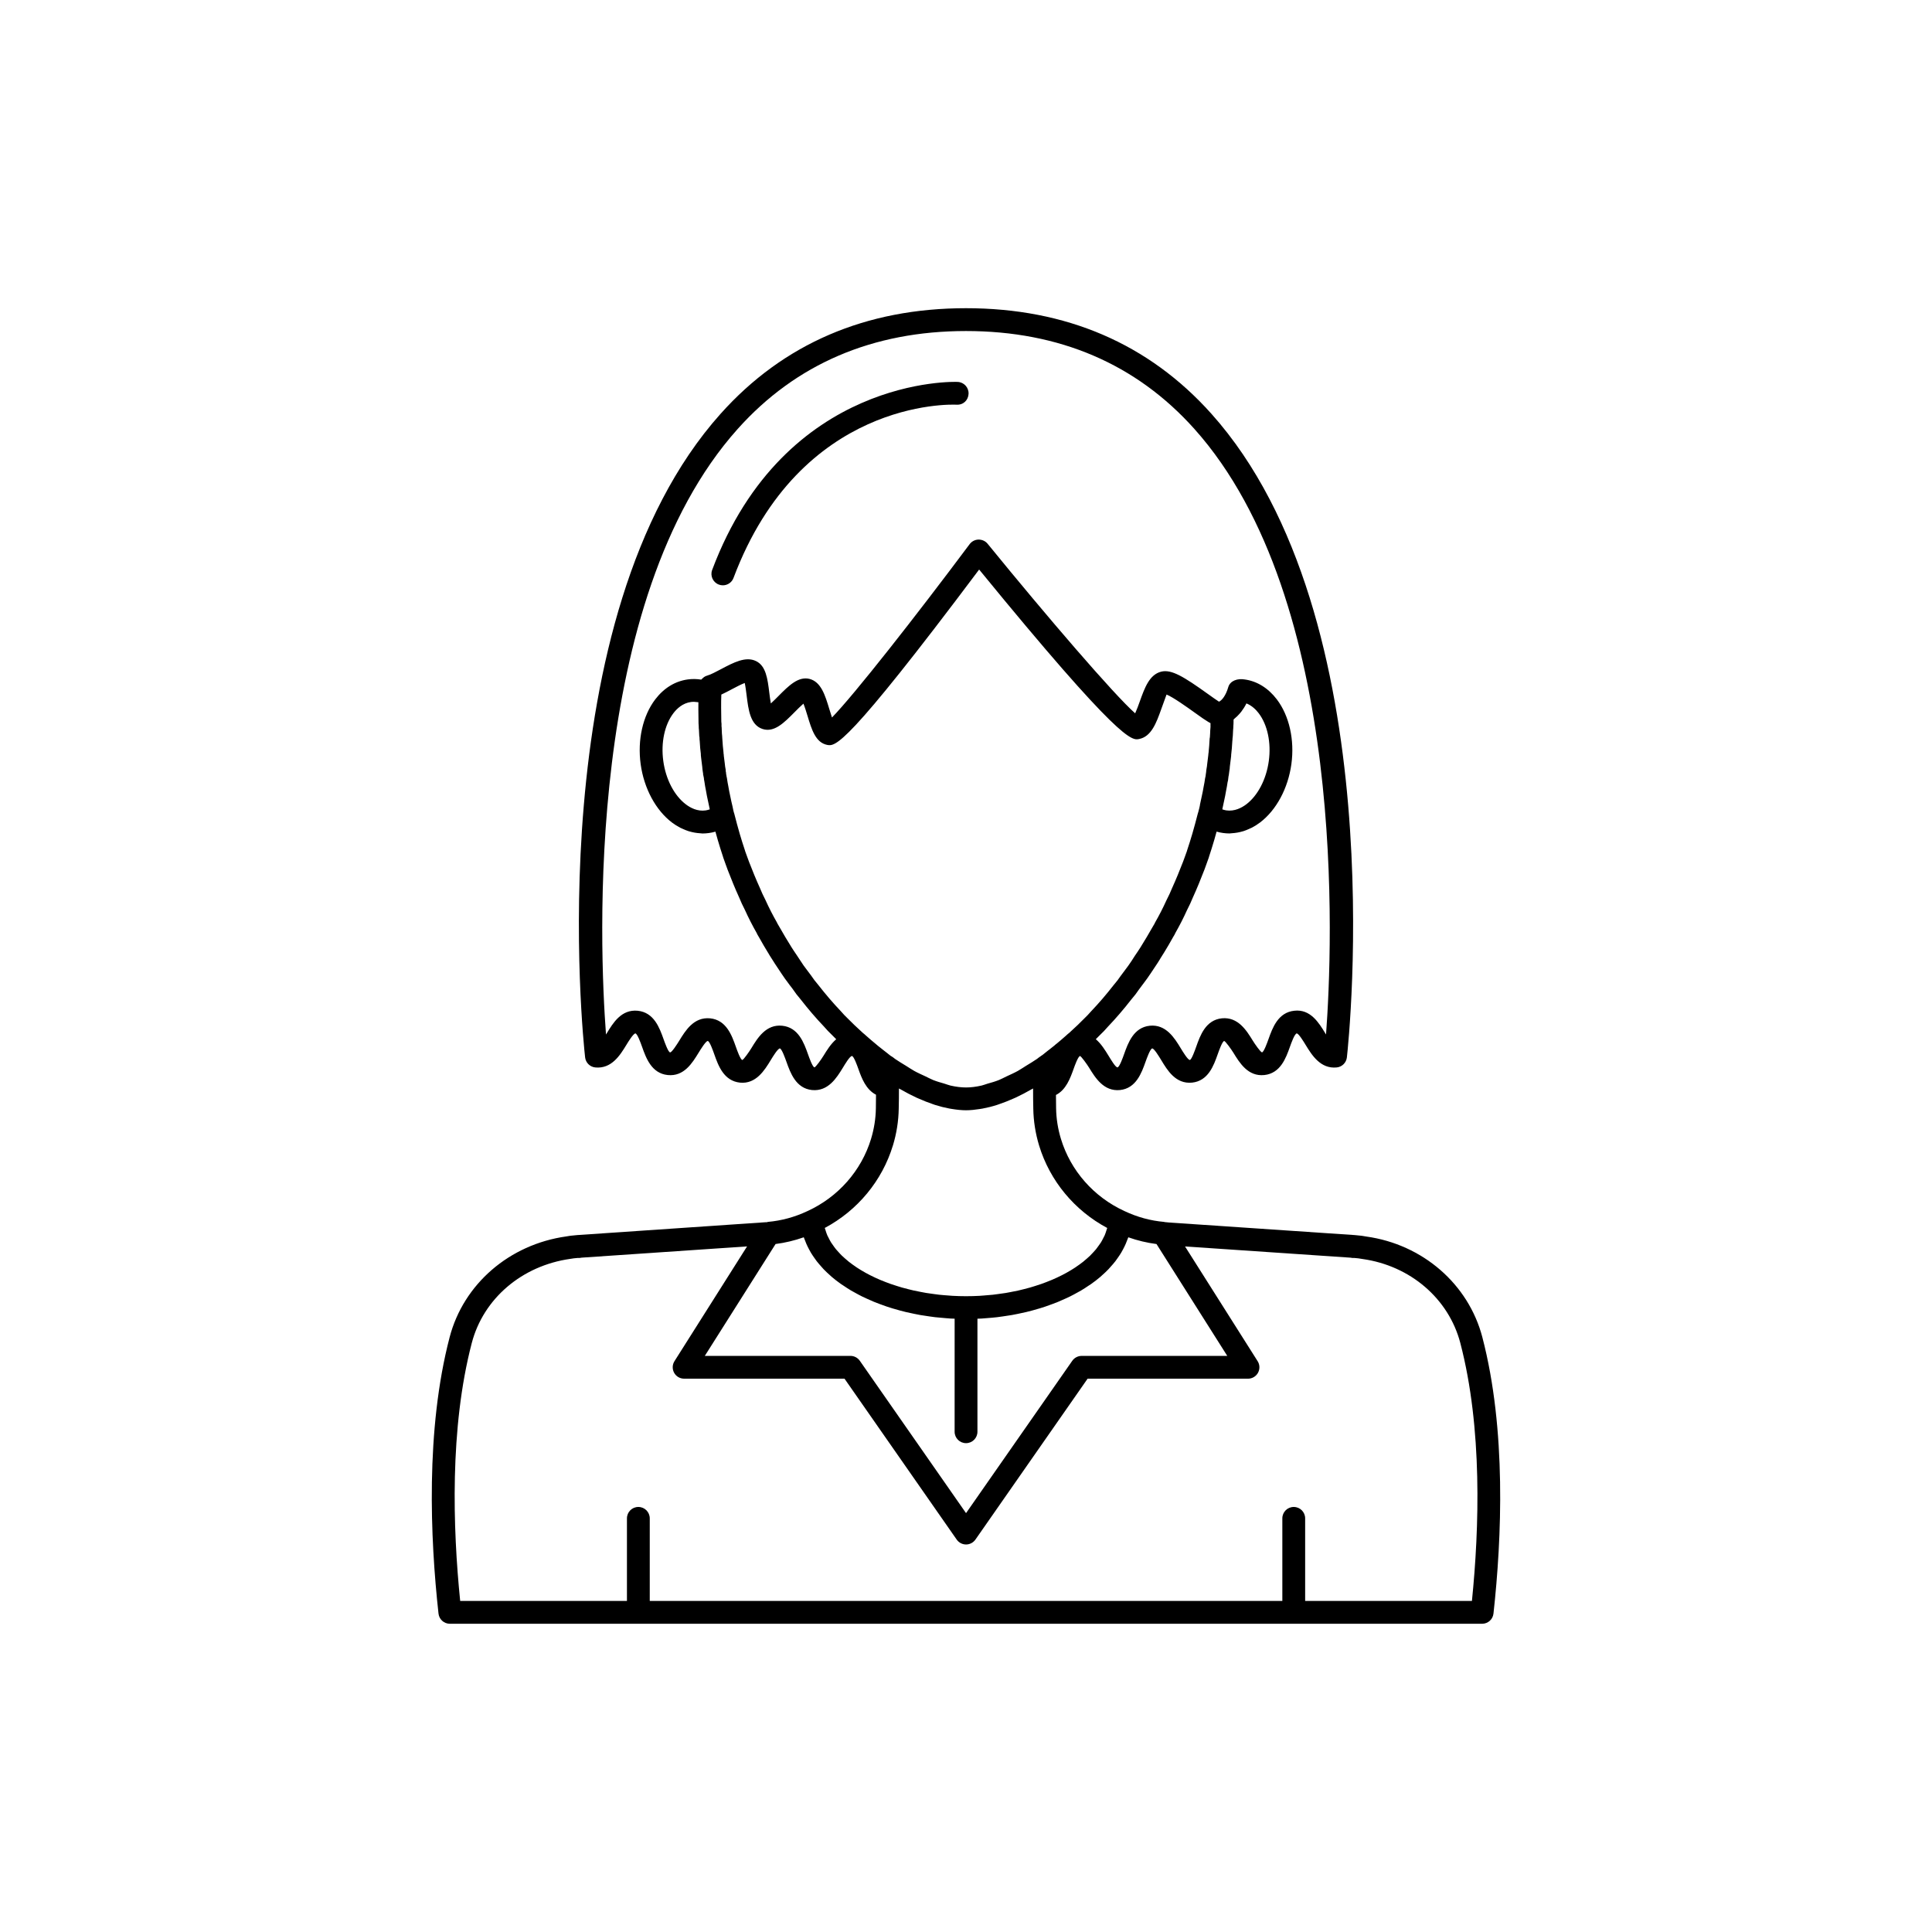 <?xml version="1.0" encoding="UTF-8"?>
<!-- Uploaded to: ICON Repo, www.svgrepo.com, Generator: ICON Repo Mixer Tools -->
<svg fill="#000000" width="800px" height="800px" version="1.1" viewBox="144 144 512 512" xmlns="http://www.w3.org/2000/svg">
 <g>
  <path d="m536.84 498.38c-3.691-14.109-15.828-24.598-30.719-26.68-0.82-0.176-1.672-0.258-2.508-0.332l-0.719-0.07c-0.105-0.012-0.211-0.016-0.312-0.016l-48.758-3.305c-0.043-0.004-0.805-0.078-0.844-0.082-0.109-0.027-0.219-0.016-0.328-0.031-0.051-0.008-0.09-0.043-0.145-0.047-3.59-0.309-7.109-1.266-10.461-2.848-0.004-0.004-0.008 0-0.016-0.004-0.008-0.004-0.012-0.008-0.02-0.012-8.145-3.727-14.285-10.703-16.852-19.141-0.809-2.656-1.238-5.379-1.281-8.117-0.031-1.207-0.027-2.356-0.035-3.519 2.648-1.34 3.789-4.426 4.648-6.832 0.375-1.055 1.16-3.238 1.699-3.492 0.301-0.023 1.891 2.223 2.422 3.082 1.652 2.695 3.91 6.371 8.211 5.938 4.25-0.453 5.699-4.519 6.758-7.484 0.344-0.957 1.246-3.492 1.789-3.551 0.547 0.109 1.77 2.121 2.359 3.09 1.633 2.695 3.824 6.406 8.184 5.981 4.289-0.453 5.734-4.535 6.789-7.512 0.336-0.949 1.227-3.469 1.723-3.519 0.289-0.004 1.895 2.223 2.422 3.086 1.656 2.691 3.871 6.383 8.211 5.934 4.277-0.449 5.731-4.516 6.789-7.488 0.371-1.043 1.246-3.488 1.816-3.547 0.543 0.102 1.766 2.102 2.352 3.066 1.652 2.703 3.941 6.387 8.234 5.957 1.414-0.145 2.535-1.258 2.691-2.672 0.527-4.738 12.352-116.63-35.918-170.57-16.602-18.555-38.48-27.965-65.02-27.965-26.543 0-48.422 9.41-65.023 27.965-48.27 53.938-36.449 165.83-35.918 170.57 0.156 1.41 1.277 2.527 2.691 2.672 4.316 0.422 6.586-3.254 8.234-5.957 0.586-0.961 1.809-2.961 2.394-3.062 0.527 0.055 1.402 2.5 1.773 3.543 1.059 2.973 2.508 7.039 6.789 7.488 4.344 0.457 6.555-3.242 8.211-5.934 0.52-0.848 1.895-3.086 2.402-3.086h0.016c0.496 0.051 1.391 2.57 1.723 3.519 1.055 2.981 2.5 7.059 6.82 7.516 4.223 0.422 6.516-3.285 8.152-5.984 0.59-0.965 1.812-2.981 2.398-3.086 0.508 0.055 1.41 2.59 1.75 3.547 1.059 2.965 2.508 7.031 6.762 7.484 4.293 0.43 6.555-3.238 8.207-5.938 0.527-0.855 1.883-3.18 2.441-3.078 0.523 0.25 1.305 2.438 1.68 3.492 0.844 2.359 1.961 5.383 4.648 6.769-0.008 1.191-0.004 2.367-0.035 3.609-0.043 2.711-0.473 5.434-1.277 8.086-2.566 8.438-8.711 15.414-16.852 19.141-0.008 0.004-0.012 0.008-0.02 0.012-0.004 0.004-0.008 0-0.016 0.004-3.352 1.578-6.871 2.535-10.461 2.848-0.102 0.008-0.184 0.074-0.281 0.094-0.062 0.008-0.121-0.027-0.184-0.016l-49.605 3.387c-0.105 0-0.211 0.004-0.316 0.016l-0.719 0.07c-0.84 0.074-1.691 0.156-2.309 0.297-15.094 2.117-27.227 12.605-30.918 26.715-6.402 24.496-5.141 53.352-2.949 73.238 0.168 1.531 1.461 2.695 3.004 2.695h273.57c1.543 0 2.836-1.16 3.004-2.695 2.191-19.887 3.453-48.742-2.949-73.238zm-174.6-74.598c-0.527 0.855-2.082 3.113-2.441 3.082-0.523-0.254-1.305-2.449-1.68-3.504-1.066-2.988-2.523-7.078-6.812-7.527-4.301-0.453-6.555 3.254-8.199 5.965-0.523 0.859-2.019 3.016-2.383 3.106-0.496-0.051-1.391-2.57-1.723-3.519-1.055-2.981-2.5-7.059-6.789-7.512-4.344-0.422-6.555 3.242-8.211 5.934-0.527 0.859-1.996 3.168-2.422 3.086-0.496-0.051-1.391-2.562-1.727-3.504-1.066-2.988-2.523-7.078-6.84-7.527-4.348-0.426-6.539 3.234-8.184 5.922-0.07 0.109-0.145 0.234-0.23 0.375-1.738-23.18-5.746-115.07 34.887-160.47 15.406-17.23 35.77-25.961 60.52-25.961 24.746 0 45.105 8.727 60.516 25.941 40.621 45.379 36.625 137.3 34.891 160.48-0.082-0.137-0.164-0.262-0.23-0.371-1.645-2.688-3.891-6.41-8.176-5.922-4.32 0.449-5.777 4.543-6.844 7.527-0.336 0.945-1.23 3.453-1.727 3.504-0.406-0.082-1.895-2.227-2.422-3.086-1.656-2.695-3.906-6.359-8.211-5.934-4.289 0.453-5.734 4.535-6.789 7.512-0.336 0.949-1.227 3.469-1.691 3.519-0.52 0.031-1.891-2.238-2.414-3.102-1.645-2.707-3.902-6.394-8.195-5.965-4.293 0.449-5.75 4.543-6.816 7.527-0.375 1.055-1.156 3.25-1.699 3.504-0.496 0.188-1.898-2.227-2.426-3.086-0.879-1.434-1.934-3.152-3.371-4.375 0.348-0.34 0.688-0.68 1.02-1.023 0.781-0.727 1.566-1.562 2.195-2.297 2.113-2.215 4.172-4.609 6.188-7.199 0.789-0.906 1.523-1.863 2.07-2.699 0.566-0.727 1.102-1.453 1.648-2.203l0.5-0.684c0.012-0.02 0.023-0.035 0.039-0.055l0.008-0.008c0.004-0.004 0.008-0.012 0.012-0.016 0.293-0.414 0.586-0.836 0.855-1.246 0.594-0.875 1.191-1.758 1.77-2.66 0.25-0.379 0.488-0.762 0.719-1.141 0.012-0.016 0.008-0.039 0.02-0.055 0.062-0.102 0.113-0.176 0.176-0.285 0.023-0.035 0.043-0.07 0.066-0.105h0.004c0.023-0.035 0.039-0.07 0.062-0.105 0.27-0.402 0.531-0.812 0.754-1.199 0.805-1.293 1.578-2.641 2.336-4 0.152-0.266 0.309-0.516 0.461-0.785 0.004-0.008 0.004-0.012 0.008-0.02 0.004-0.008 0.008-0.016 0.012-0.023 0.051-0.094 0.102-0.203 0.145-0.312 1.145-2.012 2.207-4.09 3.086-6.047 0.598-1.141 1.141-2.336 1.586-3.426 1.082-2.367 2.062-4.793 3.074-7.41l0.453-1.246c0.23-0.609 0.457-1.23 0.668-1.863 0.031-0.082 0.051-0.172 0.074-0.262 0.48-1.426 0.926-2.898 1.375-4.402 0.215-0.746 0.426-1.5 0.629-2.234 0.566 0.164 1.148 0.289 1.738 0.367 0.562 0.078 1.121 0.117 1.68 0.117 0.16 0 0.316-0.035 0.473-0.043 0.297-0.012 0.586-0.043 0.883-0.078 0.488-0.055 0.973-0.141 1.457-0.254 0.293-0.07 0.586-0.141 0.879-0.234 0.504-0.16 1-0.363 1.496-0.59 0.246-0.113 0.5-0.207 0.742-0.336 0.73-0.383 1.449-0.824 2.144-1.352 4.336-3.277 7.449-9.066 8.328-15.492 0.879-6.414-0.566-12.828-3.863-17.16-2.297-3.012-5.289-4.84-8.547-5.273-1.797-0.312-3.816 0.297-4.32 2.043-0.637 2.211-1.664 3.488-2.453 3.852-0.719-0.457-1.957-1.344-2.918-2.031-6.387-4.574-9.691-6.625-12.426-5.922-3.106 0.801-4.344 4.25-5.652 7.898-0.32 0.902-0.789 2.199-1.219 3.141-5.602-4.941-23.418-25.676-39.102-44.934-0.59-0.723-1.445-1.105-2.41-1.113-0.93 0.02-1.801 0.469-2.359 1.215-14.402 19.281-30.711 40.047-36.48 45.934-0.254-0.742-0.504-1.566-0.691-2.188-1.129-3.731-2.195-7.258-5.281-8.043-2.969-0.719-5.523 1.832-8.211 4.547-0.562 0.566-1.332 1.344-2.016 1.965-0.172-0.934-0.312-2.066-0.414-2.883-0.449-3.641-0.875-7.078-3.516-8.344-2.715-1.324-5.91 0.355-9.277 2.137-1.301 0.688-2.769 1.465-3.598 1.684-0.324 0.086-0.621 0.223-0.891 0.402-0.102 0.066-0.172 0.156-0.266 0.234-0.152 0.129-0.312 0.254-0.438 0.41-0.012 0.016-0.031 0.027-0.043 0.043-1.188-0.191-2.375-0.211-3.539-0.051-3.367 0.449-6.363 2.281-8.656 5.293-3.297 4.328-4.742 10.742-3.863 17.16 0.879 6.422 3.992 12.215 8.328 15.492 0.699 0.527 1.418 0.965 2.148 1.352 0.238 0.125 0.484 0.219 0.727 0.328 0.496 0.227 0.996 0.434 1.504 0.594 0.293 0.094 0.582 0.164 0.879 0.234 0.48 0.113 0.961 0.199 1.445 0.254 0.297 0.035 0.59 0.066 0.883 0.078 0.16 0.008 0.316 0.043 0.477 0.043 0.555 0 1.109-0.039 1.664-0.117 0.598-0.078 1.184-0.203 1.758-0.367 0.211 0.758 0.422 1.516 0.641 2.269 0.438 1.461 0.879 2.926 1.359 4.344 0.023 0.098 0.051 0.188 0.082 0.281 0.211 0.633 0.441 1.254 0.668 1.863l0.488 1.34c0.98 2.527 1.957 4.949 2.992 7.211 0.492 1.195 1.035 2.391 1.555 3.371 0.957 2.109 2.019 4.199 3.168 6.211 0.035 0.098 0.09 0.207 0.141 0.309 0.004 0.008 0.008 0.016 0.012 0.023 0.004 0.008 0.004 0.012 0.008 0.02 0.176 0.316 0.363 0.613 0.543 0.926 0.734 1.312 1.48 2.617 2.258 3.863 0.016 0.027 0.035 0.055 0.051 0.082 0.285 0.492 0.605 1.02 1.027 1.66 0.234 0.391 0.48 0.781 0.727 1.148 0.008 0.016 0.02 0.027 0.027 0.043 0.012 0.02 0.023 0.039 0.039 0.059 0.555 0.863 1.121 1.711 1.691 2.547 0.301 0.453 0.609 0.898 0.914 1.332 0.012 0.016 0.023 0.035 0.035 0.051l0.469 0.633c0.547 0.75 1.082 1.477 1.52 2.019 0.676 1.016 1.41 1.977 2.094 2.754 2.121 2.719 4.18 5.113 6.195 7.223 0.727 0.84 1.512 1.676 2.176 2.289 0.379 0.391 0.758 0.77 1.133 1.137-1.434 1.223-2.488 2.941-3.367 4.375zm108.02-79.641c0.152-1.211 0.254-2.477 0.316-3.699 0.074-0.477 0.047-0.66 0.047-0.656 0.066-0.508 0.117-0.961 0.137-1.816 0.012-0.176 0.023-0.352 0.027-0.527 0.043-0.328 0.055-0.641 0.062-1.059 0.004-0.059 0.02-0.27 0.031-0.441 0.004-0.078 0.012-0.152 0.012-0.227v-0.004-0.016-0.004c0-0.004-0.004-0.008-0.004-0.016 0-0.016 0.004-0.062 0.004-0.07l0.016-0.922c0.109-0.078 0.195-0.207 0.301-0.289 0.457-0.367 0.887-0.781 1.293-1.254 0.152-0.176 0.305-0.348 0.449-0.535 0.5-0.664 0.969-1.379 1.363-2.195 1.465 0.586 2.547 1.676 3.246 2.594 2.344 3.078 3.348 7.816 2.684 12.672-0.668 4.867-2.906 9.16-5.984 11.492-1.191 0.898-3.09 1.91-5.281 1.594-0.363-0.047-0.703-0.164-1.047-0.273 0.008-0.055 0.016-0.113 0.023-0.172l0.441-2.062c0.215-0.914 0.375-1.828 0.523-2.664 0.148-0.734 0.297-1.52 0.402-2.301 0.082-0.277 0.168-0.648 0.188-1.066l0.047-0.402c0.008-0.031 0.008-0.062 0.016-0.098 0.004-0.016 0.016-0.031 0.016-0.051v-0.004c0.027-0.117 0.051-0.234 0.062-0.32l0.137-1.039c0.078-0.461 0.148-0.926 0.125-1.102l0.297-2.414c0.004-0.031 0.008-0.074 0.012-0.121 0.066-0.379 0.062-0.523 0.039-0.531zm-141.14-8.43c0 0.223 0.016 0.445 0.051 0.754 0 0.352 0.012 0.648 0.055 0.977 0.008 0.211 0.023 0.48 0.047 0.938 0 0.449 0.051 0.898 0.102 1.109 0 0.219 0 0.555 0.062 0.949 0.059 1.223 0.164 2.469 0.289 3.332 0 0.215 0 0.523 0.062 0.891 0.004 0.055 0.008 0.102 0.012 0.137l0.293 2.356c0 0.008 0.004 0.016 0.004 0.023 0.023 0.418 0.074 0.84 0.172 1.484l0.035 0.148c0.008 0.074 0.016 0.148 0.023 0.223-0.004 0.195-0.004 0.293 0.082 0.543 0.008 0.035 0.008 0.066 0.016 0.102 0.004 0.012 0.012 0.023 0.012 0.035l0.094 0.457c0 0.215 0.066 0.629 0.145 0.977 0.109 0.832 0.262 1.656 0.41 2.367 0.16 0.914 0.32 1.824 0.516 2.644 0.156 0.781 0.316 1.531 0.496 2.328-0.352 0.113-0.699 0.23-1.074 0.281-2.195 0.328-4.07-0.695-5.262-1.598-3.078-2.328-5.32-6.625-5.984-11.492-0.664-4.856 0.34-9.594 2.684-12.672 0.906-1.191 2.449-2.672 4.656-2.965 0.543-0.082 1.109-0.051 1.68 0.035 0.078 0.012 0.152 0.008 0.23 0.023 0.016 0.004 0.035 0.012 0.051 0.016-0.008 0.562-0.008 1.172-0.008 1.867zm46.887 84.883c-0.797-0.648-1.586-1.332-2.379-2.035-0.191-0.176-0.398-0.352-0.59-0.527-0.109-0.102-0.223-0.191-0.344-0.277l-0.598-0.555c-1.09-1.004-2.18-2.004-3.387-3.246-0.629-0.582-1.254-1.258-1.938-2.039-1.973-2.07-3.902-4.316-6.004-7.004-0.617-0.707-1.191-1.461-1.855-2.441-0.527-0.676-1.027-1.359-1.543-2.059l-0.438-0.594c-0.555-0.809-1.105-1.672-1.66-2.504-0.047-0.074-0.09-0.133-0.137-0.211-0.031-0.039-0.055-0.082-0.086-0.121-0.41-0.617-0.82-1.199-1.227-1.855-0.055-0.09-0.102-0.16-0.156-0.25-0.023-0.039-0.086-0.145-0.152-0.25-0.027-0.047-0.07-0.121-0.074-0.125-0.906-1.434-1.785-2.93-2.644-4.441-0.242-0.41-0.484-0.805-0.719-1.227-0.047-0.105-0.098-0.211-0.156-0.312l0.008-0.004c-1.102-1.918-2.125-3.914-3.117-6.098-0.516-0.973-0.973-1.996-1.438-3.121-1.031-2.266-1.969-4.582-2.867-6.898l-0.496-1.352c-0.176-0.477-0.355-0.953-0.523-1.445-0.023-0.102-0.055-0.207-0.09-0.309-0.488-1.426-0.934-2.898-1.363-4.336-0.496-1.73-0.988-3.512-1.434-5.293-0.027-0.109-0.059-0.215-0.098-0.316-0.008-0.02-0.016-0.039-0.023-0.059-0.004-0.02-0.008-0.035-0.016-0.055-0.102-0.344-0.172-0.719-0.316-1.438-0.242-0.961-0.434-1.871-0.648-2.926-0.188-0.801-0.328-1.602-0.48-2.477-0.137-0.684-0.277-1.418-0.367-2.144-0.016-0.145-0.07-0.363-0.117-0.531-0.02-0.168-0.043-0.336-0.055-0.41l-0.055-0.145c0-0.309 0.012-0.387-0.074-0.648v-0.008c-0.008-0.082-0.016-0.168-0.031-0.25 0-0.273-0.004-0.398-0.066-0.613 0-0.008 0-0.02-0.004-0.027-0.078-0.348-0.109-0.695-0.156-1.133l-0.277-2.203c0-0.223-0.023-0.449-0.078-0.668 0.012 0.031 0.012 0.035 0-0.211-0.141-1.125-0.234-2.301-0.328-3.785-0.004-0.09-0.023-0.508-0.035-0.598-0.031-0.23-0.062-0.43-0.062-0.633 0-0.266-0.016-0.531-0.051-1.211 0-0.195-0.012-0.512-0.051-0.703v-0.656c0-0.191-0.02-0.383-0.055-0.566l-0.047-3.711c0-1.168-0.004-2.281 0.051-3.445v-0.004-0.023c0.879-0.402 1.797-0.887 2.738-1.387 0.984-0.523 2.457-1.301 3.465-1.684 0.211 0.941 0.383 2.344 0.5 3.289 0.477 3.844 0.965 7.816 4.199 8.895 3.113 1.027 5.734-1.648 8.527-4.465 0.648-0.656 1.582-1.598 2.332-2.246 0.387 0.957 0.793 2.309 1.078 3.238 1.105 3.652 2.148 7.098 5.234 7.703 2.117 0.367 4.781 0.844 40.25-46.48 37.527 45.906 40.48 45.305 42.387 44.914 3.262-0.629 4.586-4.32 5.867-7.894 0.445-1.242 1.156-3.219 1.41-3.891 1.727 0.684 5.531 3.41 7.457 4.789 0.727 0.52 1.32 0.945 1.867 1.324 0.121 0.086 0.273 0.191 0.387 0.27 0.52 0.355 0.969 0.645 1.363 0.879 0.074 0.043 0.156 0.09 0.23 0.129 0.113 0.062 0.242 0.141 0.348 0.195-0.004 0.055-0.004 0.113-0.004 0.172v0.656 0.016 0.004c0 0.012 0.008 0.02 0.008 0.031v0.07c-0.035 0.188-0.078 0.797-0.078 0.992-0.016 0.27-0.031 0.535-0.031 0.801 0 0.203-0.035 0.406-0.062 0.996-0.047 0.191-0.074 0.391-0.082 0.59-0.043 1.051-0.129 2.144-0.273 3.57-0.043 0.16-0.059 0.281-0.059 0.516l-0.301 2.43c0 0.012-0.004 0.059-0.008 0.078-0.039 0.375-0.07 0.715-0.148 1.055-0.043 0.211-0.129 0.824-0.129 1.039-0.004 0.031-0.012 0.066-0.016 0.09l-0.082 0.562s-0.016 0.168-0.039 0.355c-0.062 0.188-0.109 0.387-0.133 0.586-0.09 0.727-0.23 1.461-0.383 2.223-0.141 0.801-0.281 1.598-0.48 2.453l-0.438 2.039c-0.055 0.203-0.086 0.414-0.09 0.551-0.004 0.008-0.156 0.676-0.156 0.68l-0.277 1.059c-0.008 0.02-0.012 0.039-0.02 0.059 0 0.004-0.004 0.008-0.004 0.016-0.043 0.109-0.078 0.223-0.102 0.332-0.445 1.781-0.941 3.559-1.426 5.254-0.441 1.473-0.883 2.945-1.371 4.371-0.031 0.09-0.059 0.188-0.082 0.285-0.168 0.496-0.352 0.984-0.527 1.465l-0.461 1.258c-0.934 2.414-1.871 4.727-2.949 7.098-0.418 1.02-0.879 2.043-1.473 3.18-0.914 2.019-1.938 4.016-3.039 5.934l0.008 0.004c-0.059 0.102-0.109 0.207-0.156 0.312-0.262 0.469-0.531 0.91-0.801 1.367-0.812 1.422-1.637 2.836-2.457 4.137-0.035 0.055-0.07 0.109-0.105 0.164-0.004 0.008-0.004 0.016-0.008 0.023l-0.324 0.531c-0.43 0.695-0.875 1.32-1.316 1.984-0.07 0.098-0.117 0.172-0.188 0.273-0.508 0.832-1.059 1.656-1.578 2.394-0.02 0.031-0.043 0.059-0.062 0.09l-0.449 0.613c-0.516 0.699-1.012 1.383-1.672 2.242-0.535 0.801-1.109 1.551-1.832 2.387-1.996 2.559-3.926 4.809-5.996 6.981-0.59 0.676-1.215 1.352-1.957 2.047-1.09 1.129-2.18 2.129-3.269 3.133l-0.59 0.547c-0.125 0.086-0.242 0.18-0.355 0.281-0.188 0.176-0.414 0.371-0.605 0.547-0.766 0.676-1.531 1.34-2.301 1.969-0.121 0.094-0.203 0.172-0.355 0.277-0.109 0.086-0.211 0.191-0.309 0.277-0.445 0.359-0.891 0.711-1.336 1.059-0.105 0.074-0.203 0.164-0.309 0.23-0.121 0.078-0.59 0.461-0.695 0.555l-0.789 0.633c-0.141 0.086-0.301 0.18-0.465 0.32-0.309 0.207-0.605 0.41-0.879 0.637-0.027 0.023-0.051 0.047-0.074 0.066-0.988 0.684-1.949 1.242-2.918 1.84-0.734 0.453-1.488 0.973-2.211 1.375-1.023 0.566-1.996 0.984-2.984 1.445-0.66 0.309-1.352 0.695-1.992 0.953-1.066 0.43-2.062 0.695-3.066 0.984-0.508 0.148-1.051 0.379-1.539 0.488-1.477 0.34-2.859 0.512-4.141 0.512s-2.664-0.172-4.125-0.504c-0.52-0.117-1.102-0.359-1.641-0.52-0.973-0.285-1.934-0.539-2.965-0.953-0.672-0.27-1.387-0.668-2.078-0.992-0.961-0.449-1.906-0.855-2.902-1.406-0.719-0.398-1.469-0.918-2.203-1.367-0.973-0.598-1.938-1.16-2.93-1.844-0.023-0.023-0.051-0.047-0.074-0.066-0.273-0.23-0.566-0.43-0.879-0.633l-0.02 0.02c-0.023-0.02-0.051-0.043-0.078-0.066l-0.008 0.008c-0.062-0.055-0.133-0.105-0.203-0.16l0.008-0.008c-0.012-0.008-0.031-0.012-0.043-0.02-0.035-0.023-0.062-0.051-0.098-0.074l-0.016-0.012-0.801-0.641c-0.055-0.047-0.332-0.262-0.484-0.375-0.012-0.012-0.016-0.016-0.02-0.016-0.008-0.008-0.016-0.012-0.023-0.016-0.59-0.445-1.176-0.918-1.766-1.395l-0.039-0.035c-0.129-0.133-0.273-0.254-0.426-0.359-0.066-0.059-0.125-0.113-0.188-0.16zm4.625 26.98c0.969-3.195 1.484-6.477 1.539-9.719 0.051-1.848 0.062-3.652 0.059-5.391 0.148 0.086 0.293 0.145 0.441 0.23 1.398 0.801 2.781 1.531 4.137 2.16 0.223 0.105 0.438 0.188 0.66 0.285 1.242 0.555 2.457 1.031 3.652 1.438 0.23 0.078 0.461 0.168 0.688 0.242 1.293 0.41 2.551 0.723 3.777 0.953 0.266 0.051 0.523 0.086 0.785 0.129 1.246 0.199 2.469 0.332 3.637 0.332s2.391-0.133 3.637-0.328c0.262-0.043 0.52-0.078 0.785-0.129 1.227-0.23 2.484-0.539 3.777-0.953 0.227-0.07 0.461-0.164 0.688-0.242 1.195-0.406 2.41-0.883 3.648-1.438 0.223-0.102 0.441-0.184 0.664-0.289 1.355-0.629 2.734-1.359 4.133-2.16 0.148-0.086 0.293-0.145 0.441-0.23-0.004 1.738 0.012 3.531 0.055 5.363 0.055 3.273 0.57 6.551 1.539 9.75 2.852 9.359 9.363 17.207 18.043 21.844-0.004 0.02-0.004 0.035-0.008 0.055-0.051 0.195-0.137 0.387-0.195 0.582-0.141 0.453-0.281 0.91-0.477 1.352-0.105 0.238-0.246 0.469-0.363 0.707-0.199 0.391-0.391 0.781-0.629 1.16-0.156 0.25-0.344 0.492-0.516 0.738-0.25 0.355-0.496 0.707-0.777 1.055-0.203 0.25-0.438 0.492-0.66 0.738-0.297 0.328-0.598 0.656-0.922 0.973-0.25 0.242-0.52 0.477-0.789 0.715-0.344 0.305-0.691 0.609-1.062 0.902-0.293 0.23-0.602 0.457-0.91 0.684-0.387 0.285-0.781 0.562-1.195 0.836-0.328 0.219-0.672 0.43-1.016 0.641-0.43 0.262-0.867 0.52-1.32 0.766-0.367 0.203-0.738 0.398-1.117 0.594-0.465 0.238-0.945 0.469-1.434 0.695-0.398 0.184-0.801 0.363-1.211 0.539-0.504 0.215-1.023 0.418-1.547 0.621-0.422 0.164-0.848 0.324-1.281 0.477-0.543 0.191-1.098 0.367-1.656 0.543-0.449 0.141-0.895 0.281-1.352 0.414-0.574 0.164-1.168 0.312-1.758 0.461-0.465 0.117-0.922 0.234-1.395 0.34-0.621 0.137-1.254 0.258-1.891 0.379-0.469 0.09-0.93 0.184-1.406 0.262-0.672 0.109-1.359 0.199-2.047 0.289-0.457 0.059-0.906 0.129-1.367 0.18-0.773 0.086-1.566 0.141-2.356 0.199-0.387 0.027-0.77 0.07-1.16 0.09-1.18 0.062-2.383 0.098-3.594 0.098-1.215 0-2.414-0.035-3.606-0.102-0.391-0.02-0.773-0.062-1.16-0.09-0.789-0.059-1.578-0.113-2.356-0.199-0.461-0.051-0.91-0.121-1.367-0.18-0.688-0.09-1.375-0.176-2.047-0.289-0.477-0.078-0.938-0.176-1.406-0.262-0.633-0.121-1.27-0.238-1.891-0.379-0.473-0.105-0.934-0.227-1.395-0.34-0.59-0.148-1.184-0.297-1.758-0.461-0.457-0.129-0.902-0.273-1.352-0.414-0.559-0.176-1.117-0.352-1.656-0.543-0.434-0.152-0.859-0.316-1.281-0.477-0.523-0.199-1.043-0.406-1.547-0.621-0.41-0.176-0.812-0.355-1.211-0.539-0.488-0.227-0.965-0.457-1.434-0.695-0.379-0.195-0.754-0.391-1.117-0.594-0.453-0.25-0.891-0.504-1.32-0.766-0.344-0.211-0.688-0.422-1.016-0.641-0.41-0.273-0.805-0.551-1.195-0.836-0.309-0.227-0.617-0.449-0.91-0.684-0.371-0.293-0.719-0.598-1.062-0.902-0.266-0.238-0.539-0.473-0.789-0.715-0.328-0.316-0.625-0.645-0.922-0.973-0.223-0.246-0.453-0.488-0.66-0.738-0.281-0.344-0.531-0.699-0.777-1.055-0.172-0.246-0.359-0.488-0.516-0.738-0.238-0.379-0.434-0.773-0.629-1.16-0.121-0.234-0.258-0.465-0.363-0.707-0.195-0.445-0.336-0.898-0.477-1.352-0.059-0.195-0.145-0.383-0.195-0.582-0.004-0.02-0.004-0.035-0.008-0.055 8.68-4.633 15.195-12.48 18.047-21.844zm-31.098 26.105c2.539-0.328 5.039-0.926 7.473-1.785 0.078 0.246 0.195 0.48 0.285 0.723 0.121 0.332 0.25 0.664 0.391 0.988 0.207 0.48 0.441 0.957 0.691 1.426 0.164 0.312 0.328 0.625 0.512 0.93 0.285 0.48 0.605 0.945 0.934 1.41 0.199 0.281 0.387 0.566 0.598 0.84 0.383 0.492 0.805 0.973 1.23 1.449 0.207 0.23 0.395 0.465 0.613 0.691 0.57 0.594 1.184 1.164 1.824 1.727 0.109 0.094 0.203 0.195 0.312 0.289 0.77 0.656 1.586 1.289 2.449 1.898 0.195 0.141 0.414 0.266 0.617 0.402 0.672 0.457 1.352 0.906 2.07 1.332 0.332 0.195 0.684 0.375 1.023 0.566 0.625 0.348 1.25 0.691 1.906 1.016 0.398 0.199 0.816 0.383 1.227 0.57 0.633 0.293 1.27 0.578 1.926 0.848 0.449 0.184 0.906 0.355 1.367 0.531 0.656 0.25 1.32 0.488 2 0.719 0.484 0.16 0.973 0.316 1.465 0.469 0.688 0.211 1.391 0.41 2.098 0.598 0.508 0.137 1.02 0.27 1.535 0.391 0.727 0.172 1.469 0.328 2.215 0.48 0.523 0.105 1.043 0.215 1.578 0.309 0.785 0.137 1.582 0.25 2.383 0.363 0.516 0.07 1.023 0.152 1.543 0.211 0.891 0.102 1.797 0.176 2.707 0.246 0.449 0.035 0.891 0.082 1.348 0.109 0.375 0.023 0.754 0.027 1.133 0.043l-0.004 29.961c0 1.672 1.352 3.023 3.023 3.023 1.668 0 3.023-1.355 3.023-3.023v-29.957c0.375-0.016 0.758-0.02 1.133-0.043 0.453-0.027 0.895-0.074 1.348-0.109 0.91-0.07 1.816-0.141 2.707-0.246 0.52-0.059 1.027-0.141 1.543-0.211 0.801-0.109 1.598-0.227 2.383-0.363 0.531-0.094 1.055-0.203 1.578-0.309 0.746-0.148 1.488-0.305 2.215-0.48 0.52-0.125 1.027-0.258 1.535-0.391 0.711-0.188 1.41-0.387 2.098-0.598 0.492-0.152 0.98-0.305 1.465-0.469 0.68-0.227 1.344-0.469 2-0.719 0.461-0.172 0.918-0.348 1.367-0.531 0.656-0.27 1.293-0.555 1.926-0.848 0.41-0.188 0.828-0.375 1.227-0.57 0.656-0.324 1.281-0.668 1.906-1.016 0.34-0.188 0.691-0.371 1.023-0.566 0.719-0.426 1.402-0.875 2.07-1.332 0.203-0.137 0.418-0.266 0.617-0.402 0.859-0.609 1.68-1.242 2.449-1.898 0.109-0.094 0.203-0.195 0.312-0.289 0.641-0.562 1.254-1.133 1.824-1.727 0.219-0.227 0.406-0.461 0.613-0.691 0.43-0.477 0.852-0.953 1.23-1.449 0.215-0.277 0.398-0.562 0.598-0.84 0.328-0.465 0.648-0.934 0.934-1.41 0.184-0.309 0.344-0.617 0.512-0.93 0.25-0.469 0.484-0.945 0.691-1.426 0.141-0.328 0.27-0.656 0.391-0.988 0.09-0.242 0.207-0.477 0.285-0.723 2.434 0.859 4.934 1.457 7.473 1.785l18.754 29.645h-38.594c-0.988 0-1.914 0.484-2.481 1.293l-28.156 40.375-28.152-40.379c-0.566-0.809-1.492-1.293-2.481-1.293h-38.594zm184.54 94.586h-44.195v-21.883c0-1.672-1.352-3.023-3.023-3.023s-3.023 1.352-3.023 3.023v21.883h-167.64v-21.883c0-1.672-1.352-3.023-3.023-3.023s-3.023 1.352-3.023 3.023v21.883h-44.195c-1.945-19.23-2.812-45.824 3.074-68.355 3.074-11.742 13.242-20.48 26.113-22.297 0.59-0.121 1.203-0.172 1.805-0.227l0.168-0.016c0.34 0.023 0.695 0.004 1.027-0.078l43.844-2.981-19.238 30.414c-0.59 0.934-0.625 2.109-0.094 3.074 0.531 0.965 1.543 1.566 2.648 1.566h42.508l29.73 42.641c0.566 0.812 1.488 1.297 2.481 1.297 0.988 0 1.914-0.484 2.481-1.293l29.73-42.641h42.508c1.102 0 2.117-0.602 2.648-1.566s0.496-2.144-0.094-3.074l-19.242-30.406 43.836 2.973c0.34 0.082 0.691 0.098 1.031 0.078l0.168 0.016c0.602 0.055 1.215 0.102 2.008 0.262 12.668 1.777 22.84 10.516 25.91 22.258 5.891 22.531 5.023 49.125 3.078 68.355z"/>
  <path d="m334.5 298.92c0.348 0.133 0.707 0.195 1.062 0.195 1.223 0 2.375-0.746 2.828-1.961 17.754-47.234 57.441-46 59.129-45.906 1.781 0.098 3.082-1.211 3.16-2.875 0.078-1.664-1.203-3.078-2.867-3.16-0.48-0.055-45.742-1.641-65.078 49.816-0.59 1.559 0.199 3.301 1.766 3.891z"/>
 </g>
</svg>